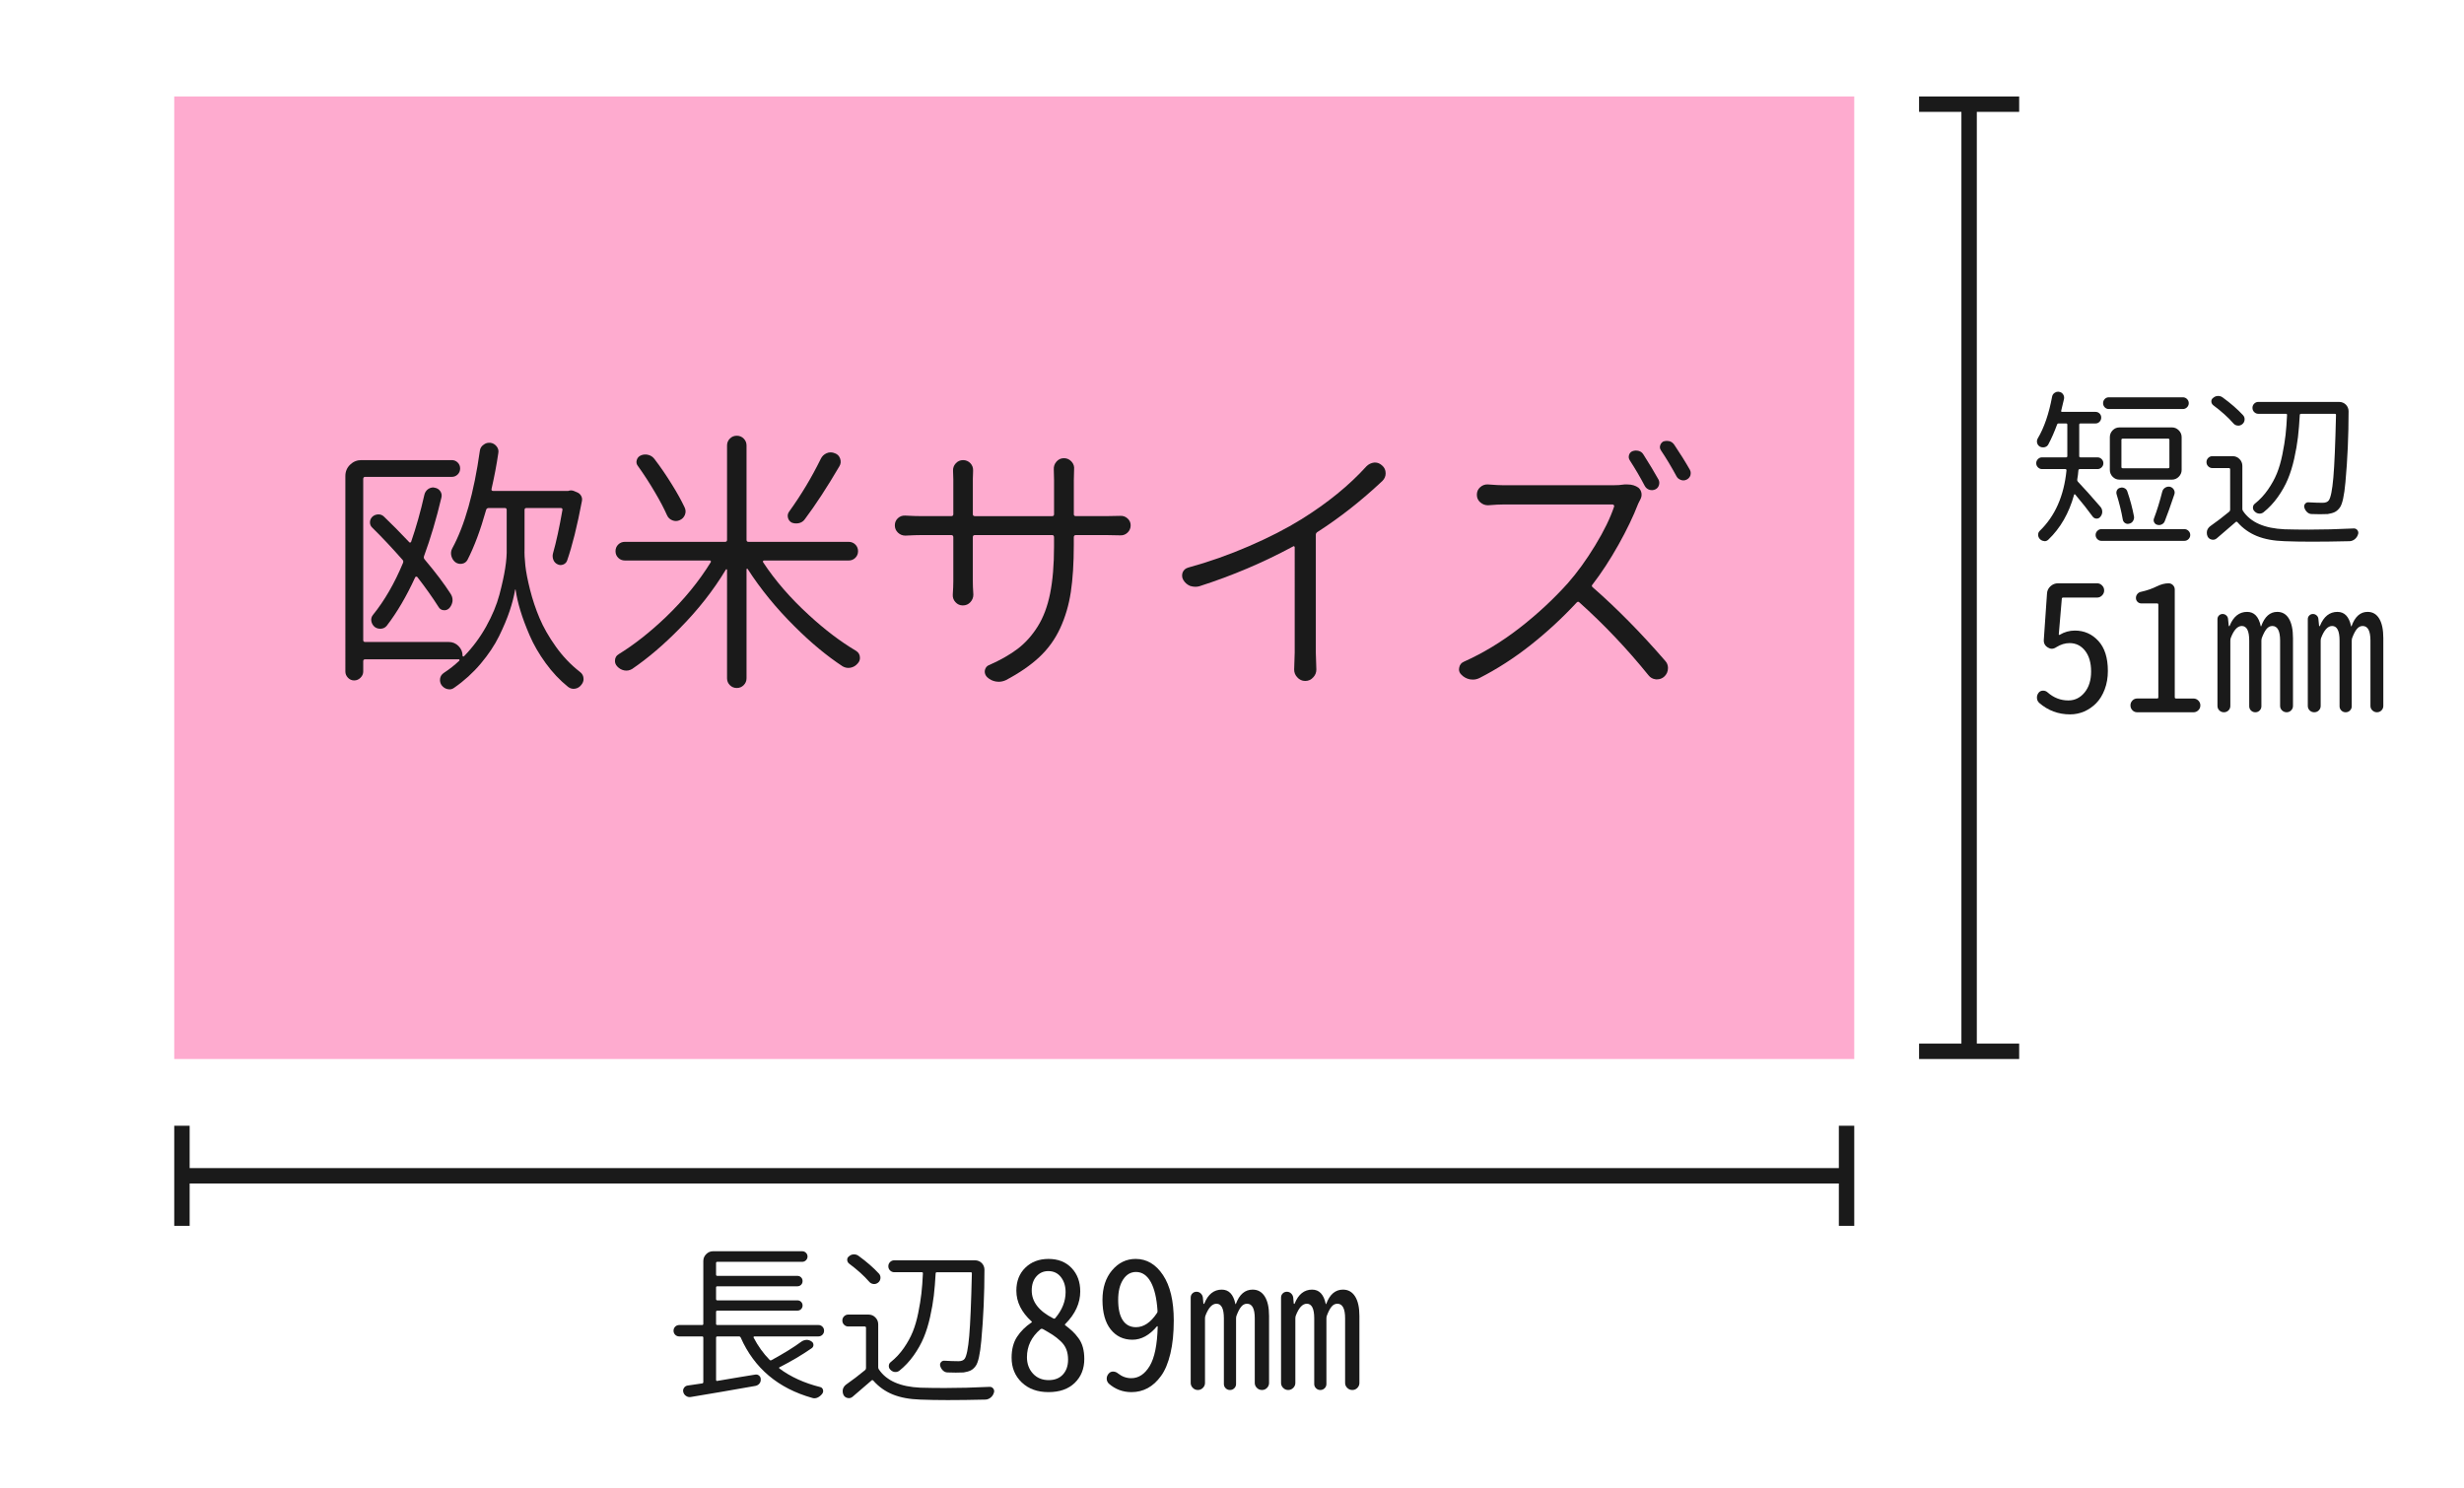 <?xml version="1.0" encoding="utf-8"?>
<!-- Generator: Adobe Illustrator 24.1.2, SVG Export Plug-In . SVG Version: 6.00 Build 0)  -->
<svg version="1.1" id="レイヤー_1" xmlns="http://www.w3.org/2000/svg" xmlns:xlink="http://www.w3.org/1999/xlink" x="0px"
	 y="0px" width="240px" height="145px" viewBox="0 0 240 145" style="enable-background:new 0 0 240 145;" xml:space="preserve">
<style type="text/css">
	.st0{fill:none;stroke:#FFFFFF;stroke-width:1.853;stroke-miterlimit:10;}
	.st1{fill:#BFBFBF;}
	.st2{fill:#FFFFFF;}
	.st3{fill:#BFBFBF;stroke:#FFFFFF;stroke-width:4;stroke-linejoin:round;stroke-miterlimit:10;}
	.st4{fill:#1A1A1A;}
	.st5{fill:none;stroke:#1A1A1A;stroke-width:1.5;stroke-miterlimit:10;}
	.st6{opacity:0.5;fill:#FE58A0;}
	.st7{fill:#FE58A0;}
	.st8{fill:#2C51BD;}
	.st9{fill:#3ACC96;}
</style>
<rect x="16.972" y="9.398" class="st6" width="163.637" height="93.77"/>
<g>
	<path class="st4" d="M204.571,49.354c0.129,0.141,0.193,0.307,0.193,0.5c0,0.183-0.06,0.344-0.178,0.483
		c-0.097,0.129-0.223,0.19-0.379,0.186c-0.155-0.006-0.281-0.073-0.379-0.202c-0.44-0.611-1.01-1.331-1.707-2.158
		c-0.012-0.011-0.03-0.014-0.057-0.009c-0.027,0.006-0.041,0.02-0.041,0.04c-0.494,1.795-1.332,3.256-2.514,4.383
		c-0.107,0.098-0.225,0.146-0.354,0.146c-0.022,0-0.044-0.006-0.064-0.017c-0.151-0.011-0.285-0.075-0.403-0.193
		c-0.107-0.118-0.164-0.252-0.169-0.402c-0.006-0.15,0.045-0.279,0.152-0.387c1.493-1.439,2.363-3.405,2.611-5.897
		c0-0.086-0.038-0.129-0.113-0.129h-2.271c-0.151,0-0.282-0.057-0.396-0.169c-0.112-0.113-0.169-0.247-0.169-0.403
		c0-0.155,0.057-0.29,0.169-0.402c0.113-0.113,0.244-0.169,0.396-0.169h2.336c0.086,0,0.129-0.038,0.129-0.113v-0.451v-2.627
		c0-0.074-0.043-0.112-0.129-0.112h-0.709c-0.086,0-0.14,0.038-0.161,0.112c-0.269,0.731-0.554,1.376-0.854,1.934
		c-0.075,0.141-0.193,0.229-0.354,0.267c-0.162,0.037-0.317,0.019-0.468-0.057c-0.14-0.086-0.229-0.204-0.266-0.354
		c-0.038-0.15-0.02-0.295,0.056-0.436c0.623-1.041,1.091-2.4,1.402-4.076c0.032-0.161,0.113-0.284,0.242-0.371
		c0.106-0.074,0.22-0.112,0.338-0.112c0.032,0,0.069,0.006,0.113,0.017c0.16,0.021,0.287,0.102,0.378,0.241
		c0.092,0.14,0.121,0.29,0.089,0.451c-0.086,0.376-0.178,0.757-0.273,1.144c-0.012,0.033-0.009,0.06,0.008,0.081
		c0.016,0.021,0.04,0.032,0.072,0.032h3.271c0.149,0,0.278,0.054,0.387,0.161c0.106,0.107,0.16,0.239,0.16,0.395
		c0,0.156-0.054,0.29-0.16,0.403c-0.108,0.112-0.237,0.169-0.387,0.169h-1.467c-0.086,0-0.129,0.038-0.129,0.112v2.627v0.451
		c0,0.075,0.043,0.113,0.129,0.113h1.644c0.161,0,0.298,0.056,0.411,0.169c0.112,0.112,0.169,0.247,0.169,0.402
		c0,0.156-0.057,0.29-0.169,0.403c-0.113,0.112-0.25,0.169-0.411,0.169h-1.708c-0.086,0-0.135,0.043-0.145,0.129
		c-0.022,0.301-0.06,0.597-0.113,0.886c-0.011,0.087,0.011,0.156,0.064,0.21C202.964,47.523,203.689,48.335,204.571,49.354z
		 M204.288,52.521c-0.113-0.113-0.169-0.247-0.169-0.403c0-0.155,0.056-0.29,0.169-0.402c0.112-0.113,0.244-0.17,0.395-0.17h8.073
		c0.16,0,0.298,0.057,0.41,0.17c0.113,0.112,0.17,0.247,0.17,0.402c0,0.156-0.057,0.29-0.17,0.403
		c-0.112,0.112-0.25,0.169-0.41,0.169h-8.073C204.533,52.69,204.401,52.634,204.288,52.521z M212.611,38.704
		c0.161,0,0.298,0.057,0.411,0.169c0.112,0.113,0.169,0.247,0.169,0.403c0,0.155-0.057,0.29-0.169,0.402
		c-0.113,0.113-0.25,0.17-0.411,0.17h-7.202c-0.162,0-0.296-0.057-0.403-0.17c-0.107-0.112-0.161-0.247-0.161-0.402
		c0-0.156,0.054-0.29,0.161-0.403c0.107-0.112,0.241-0.169,0.403-0.169H212.611z M211.547,41.637c0.258,0,0.48,0.094,0.669,0.282
		c0.188,0.188,0.282,0.41,0.282,0.668v3.191c0,0.258-0.095,0.48-0.282,0.668c-0.188,0.188-0.411,0.282-0.669,0.282h-5.092
		c-0.269,0-0.494-0.094-0.677-0.282c-0.183-0.188-0.274-0.41-0.274-0.668v-3.191c0-0.258,0.092-0.48,0.274-0.668
		c0.183-0.188,0.408-0.282,0.677-0.282H211.547z M207.858,50.321c0.021,0.151-0.012,0.296-0.098,0.436s-0.209,0.226-0.37,0.258
		c-0.15,0.043-0.287,0.021-0.411-0.064c-0.123-0.086-0.196-0.204-0.217-0.354c-0.129-0.752-0.328-1.563-0.597-2.433
		c-0.043-0.14-0.032-0.274,0.032-0.403s0.172-0.21,0.322-0.241c0.14-0.043,0.279-0.03,0.419,0.04c0.14,0.069,0.23,0.18,0.274,0.33
		C207.492,48.705,207.706,49.517,207.858,50.321z M211.176,45.616c0.086,0,0.129-0.037,0.129-0.112v-2.659
		c0-0.074-0.043-0.112-0.129-0.112h-4.414c-0.087,0-0.129,0.038-0.129,0.112v2.659c0,0.075,0.042,0.112,0.129,0.112H211.176z
		 M210.854,50.772c-0.054,0.141-0.15,0.245-0.289,0.314c-0.141,0.07-0.285,0.084-0.436,0.041c-0.14-0.033-0.242-0.113-0.307-0.242
		s-0.069-0.258-0.016-0.387c0.29-0.763,0.559-1.633,0.806-2.61c0.043-0.161,0.137-0.287,0.282-0.379
		c0.145-0.091,0.303-0.12,0.475-0.089c0.162,0.044,0.285,0.138,0.371,0.282c0.086,0.146,0.102,0.298,0.049,0.46
		C211.403,49.313,211.09,50.183,210.854,50.772z"/>
	<path class="st4" d="M217.461,44.44c0.268,0,0.493,0.094,0.676,0.282c0.183,0.188,0.274,0.411,0.274,0.669v4.189
		c0,0.086,0.026,0.16,0.081,0.225c0.74,1.086,2.083,1.671,4.027,1.757c0.752,0.021,1.536,0.032,2.354,0.032
		c1.374,0,2.836-0.037,4.383-0.113c0.149-0.01,0.273,0.049,0.37,0.178c0.054,0.075,0.081,0.155,0.081,0.242
		c0,0.053-0.012,0.106-0.033,0.16c-0.054,0.183-0.155,0.336-0.306,0.46c-0.15,0.123-0.317,0.19-0.499,0.201
		c-1.354,0.032-2.584,0.048-3.69,0.048c-0.978,0-1.864-0.016-2.659-0.048c-1.053-0.032-1.949-0.199-2.69-0.499
		c-0.741-0.302-1.375-0.752-1.901-1.354c-0.054-0.054-0.107-0.06-0.161-0.017c-0.698,0.612-1.316,1.144-1.853,1.595
		c-0.141,0.118-0.302,0.159-0.484,0.121c-0.183-0.037-0.316-0.137-0.402-0.298c-0.054-0.118-0.08-0.236-0.08-0.354
		c0-0.064,0.005-0.129,0.016-0.193c0.054-0.193,0.161-0.349,0.322-0.467c0.612-0.43,1.225-0.897,1.837-1.402
		c0.064-0.054,0.097-0.118,0.097-0.193v-3.932c0-0.086-0.043-0.129-0.129-0.129h-1.596c-0.16,0-0.298-0.057-0.41-0.169
		c-0.113-0.113-0.17-0.25-0.17-0.411s0.057-0.298,0.17-0.411c0.112-0.112,0.25-0.169,0.41-0.169H217.461z M218.476,40.444
		c0.118,0.129,0.169,0.282,0.153,0.459c-0.017,0.178-0.095,0.32-0.234,0.428s-0.292,0.15-0.459,0.129
		c-0.166-0.021-0.304-0.098-0.41-0.227c-0.506-0.58-1.155-1.165-1.95-1.756c-0.118-0.097-0.18-0.218-0.186-0.362
		c-0.005-0.146,0.051-0.261,0.169-0.347c0.129-0.118,0.279-0.183,0.451-0.193c0.021,0,0.038,0,0.049,0
		c0.161,0,0.307,0.049,0.436,0.145C217.278,39.29,217.939,39.864,218.476,40.444z M227.532,40.444
		c0.011-0.086-0.027-0.129-0.113-0.129h-3.287c-0.086,0-0.129,0.043-0.129,0.129c-0.043,0.795-0.102,1.512-0.177,2.151
		c-0.075,0.639-0.196,1.332-0.362,2.078c-0.167,0.747-0.374,1.416-0.621,2.007s-0.574,1.173-0.982,1.748
		c-0.408,0.574-0.876,1.071-1.402,1.49c-0.14,0.097-0.289,0.135-0.451,0.113c-0.16-0.021-0.301-0.098-0.418-0.227
		c-0.108-0.106-0.156-0.235-0.146-0.387c0.011-0.149,0.075-0.268,0.193-0.354c0.483-0.387,0.907-0.844,1.272-1.37
		s0.655-1.056,0.871-1.587c0.214-0.532,0.392-1.145,0.531-1.837c0.14-0.693,0.242-1.321,0.307-1.886
		c0.064-0.563,0.112-1.211,0.145-1.941c0.011-0.086-0.027-0.129-0.113-0.129h-2.674c-0.162,0-0.299-0.057-0.411-0.169
		c-0.113-0.113-0.169-0.25-0.169-0.411s0.056-0.298,0.169-0.411c0.112-0.112,0.249-0.169,0.411-0.169h7.847
		c0.269,0,0.494,0.092,0.677,0.273c0.172,0.184,0.258,0.398,0.258,0.645c0,2.375-0.103,4.679-0.307,6.913
		c-0.118,1.311-0.301,2.133-0.547,2.466c-0.151,0.204-0.314,0.349-0.492,0.435c-0.177,0.086-0.405,0.15-0.685,0.193
		c-0.193,0.011-0.446,0.017-0.757,0.017c-0.237,0-0.5-0.006-0.79-0.017c-0.172,0-0.322-0.059-0.451-0.177s-0.221-0.264-0.274-0.436
		c-0.043-0.14-0.023-0.263,0.057-0.371c0.081-0.106,0.186-0.16,0.314-0.16c0.537,0.031,1.004,0.048,1.402,0.048
		c0.278,0,0.478-0.075,0.596-0.226c0.193-0.258,0.344-1.002,0.451-2.231C227.381,45.297,227.467,43.27,227.532,40.444z"/>
	<path class="st4" d="M201.634,69.594c-1.146,0-2.148-0.372-3.008-1.117c-0.148-0.138-0.224-0.31-0.224-0.516
		c0-0.172,0.052-0.326,0.155-0.464c0.103-0.138,0.243-0.209,0.421-0.215s0.329,0.049,0.455,0.163
		c0.596,0.527,1.272,0.791,2.028,0.791c0.63,0,1.157-0.258,1.581-0.773s0.637-1.197,0.637-2.046c0-0.848-0.195-1.521-0.585-2.02
		c-0.39-0.498-0.894-0.747-1.513-0.747c-0.436,0-0.865,0.132-1.289,0.396c-0.148,0.103-0.298,0.154-0.446,0.154
		c-0.126,0-0.252-0.04-0.378-0.12c-0.287-0.172-0.419-0.424-0.396-0.757l0.31-4.485c0.011-0.286,0.123-0.527,0.335-0.722
		c0.212-0.195,0.461-0.293,0.747-0.293h3.799c0.184,0,0.344,0.069,0.481,0.207c0.138,0.137,0.206,0.301,0.206,0.489
		c0,0.189-0.068,0.353-0.206,0.49s-0.298,0.206-0.481,0.206h-3.3c-0.092,0-0.138,0.04-0.138,0.12l-0.292,3.438
		c-0.012,0.034-0.006,0.058,0.017,0.069c0.023,0.011,0.046,0.011,0.069,0c0.458-0.275,0.951-0.413,1.478-0.413
		c0.905,0,1.668,0.335,2.286,1.006c0.619,0.67,0.929,1.647,0.929,2.931c0,0.652-0.104,1.252-0.31,1.796s-0.481,0.991-0.825,1.341
		s-0.733,0.618-1.169,0.808C202.574,69.499,202.116,69.594,201.634,69.594z"/>
	<path class="st4" d="M208.165,69.388c-0.184,0-0.338-0.065-0.464-0.197s-0.189-0.29-0.189-0.473c0-0.184,0.063-0.341,0.189-0.473
		s0.28-0.198,0.464-0.198h1.942c0.08,0,0.12-0.04,0.12-0.12v-9.023c0-0.08-0.04-0.12-0.12-0.12h-1.53
		c-0.148,0-0.274-0.052-0.378-0.155c-0.103-0.103-0.154-0.229-0.154-0.378c0-0.148,0.049-0.28,0.146-0.396
		c0.098-0.114,0.221-0.183,0.37-0.206c0.562-0.126,1.071-0.304,1.529-0.532c0.401-0.195,0.779-0.293,1.135-0.293
		c0.172,0,0.314,0.061,0.43,0.181c0.114,0.12,0.172,0.261,0.172,0.421v10.502c0,0.08,0.046,0.12,0.138,0.12h1.684
		c0.184,0,0.341,0.066,0.473,0.198s0.198,0.289,0.198,0.473c0,0.183-0.066,0.341-0.198,0.473s-0.289,0.197-0.473,0.197H208.165z"/>
	<path class="st4" d="M217.06,69.207c-0.12,0.12-0.27,0.181-0.447,0.181s-0.326-0.061-0.446-0.181
		c-0.121-0.12-0.181-0.267-0.181-0.438v-8.456c0-0.138,0.049-0.255,0.146-0.353c0.098-0.097,0.215-0.146,0.353-0.146
		s0.258,0.046,0.361,0.138c0.103,0.092,0.16,0.206,0.172,0.344l0.068,0.67c0.012,0.023,0.028,0.034,0.052,0.034
		c0.022,0,0.034-0.011,0.034-0.034c0.367-0.905,0.934-1.357,1.702-1.357c0.688,0,1.128,0.458,1.323,1.375
		c0,0.022,0.009,0.034,0.025,0.034c0.018,0,0.026-0.006,0.026-0.018c0.332-0.928,0.854-1.392,1.563-1.392
		c0.493,0,0.871,0.221,1.135,0.661c0.264,0.441,0.396,1.074,0.396,1.899v6.6c0,0.172-0.061,0.318-0.181,0.438
		s-0.267,0.181-0.438,0.181s-0.321-0.061-0.447-0.181s-0.188-0.267-0.188-0.438v-6.359c0-0.95-0.252-1.426-0.757-1.426
		c-0.218,0-0.406,0.097-0.566,0.292c-0.161,0.194-0.315,0.492-0.465,0.894c-0.022,0.08-0.034,0.166-0.034,0.258v6.377
		c0,0.16-0.058,0.298-0.172,0.412s-0.255,0.172-0.421,0.172s-0.307-0.058-0.421-0.172c-0.115-0.114-0.172-0.252-0.172-0.412v-6.395
		c0-0.95-0.241-1.426-0.722-1.426c-0.425,0-0.785,0.395-1.083,1.186c-0.023,0.08-0.034,0.166-0.034,0.258v6.342
		C217.241,68.94,217.18,69.087,217.06,69.207z M225.86,69.207c-0.12,0.12-0.27,0.181-0.447,0.181s-0.326-0.061-0.446-0.181
		s-0.181-0.267-0.181-0.438v-8.456c0-0.138,0.049-0.255,0.146-0.353c0.097-0.097,0.215-0.146,0.352-0.146
		c0.138,0,0.258,0.046,0.361,0.138s0.16,0.206,0.172,0.344l0.068,0.67c0.012,0.023,0.029,0.034,0.052,0.034
		c0.023,0,0.034-0.011,0.034-0.034c0.367-0.905,0.935-1.357,1.702-1.357c0.688,0,1.128,0.458,1.323,1.375
		c0,0.022,0.009,0.034,0.025,0.034c0.018,0,0.026-0.006,0.026-0.018c0.332-0.928,0.854-1.392,1.563-1.392
		c0.493,0,0.871,0.221,1.135,0.661c0.264,0.441,0.396,1.074,0.396,1.899v6.6c0,0.172-0.061,0.318-0.181,0.438
		s-0.267,0.181-0.438,0.181s-0.32-0.061-0.446-0.181c-0.127-0.12-0.189-0.267-0.189-0.438v-6.359c0-0.95-0.252-1.426-0.756-1.426
		c-0.218,0-0.407,0.097-0.567,0.292c-0.161,0.194-0.315,0.492-0.464,0.894c-0.023,0.08-0.035,0.166-0.035,0.258v6.377
		c0,0.16-0.057,0.298-0.172,0.412c-0.114,0.114-0.255,0.172-0.421,0.172s-0.307-0.058-0.421-0.172s-0.172-0.252-0.172-0.412v-6.395
		c0-0.95-0.24-1.426-0.722-1.426c-0.424,0-0.785,0.395-1.083,1.186c-0.023,0.08-0.034,0.166-0.034,0.258v6.342
		C226.04,68.94,225.98,69.087,225.86,69.207z"/>
</g>
<g>
	<g>
		<line class="st5" x1="191.797" y1="10.148" x2="191.797" y2="102.418"/>
		<g>
			<rect x="186.922" y="9.398" class="st4" width="9.75" height="1.5"/>
		</g>
		<g>
			<rect x="186.922" y="101.668" class="st4" width="9.75" height="1.5"/>
		</g>
	</g>
</g>
<g>
	<path class="st4" d="M78.048,130.708c0.15-0.107,0.317-0.166,0.5-0.178c0.011,0,0.021,0,0.032,0c0.161,0,0.312,0.049,0.451,0.146
		c0.129,0.075,0.195,0.186,0.201,0.33c0.005,0.146-0.057,0.261-0.186,0.347c-0.945,0.655-1.981,1.268-3.109,1.837
		c-0.032,0.011-0.049,0.029-0.049,0.057c0,0.026,0.011,0.051,0.032,0.072c1.096,0.816,2.417,1.418,3.964,1.805
		c0.14,0.032,0.231,0.118,0.274,0.258s0.021,0.269-0.064,0.387c-0.118,0.161-0.264,0.284-0.436,0.37
		c-0.107,0.054-0.215,0.081-0.322,0.081c-0.075,0-0.145-0.011-0.209-0.032c-3.33-0.935-5.656-2.895-6.978-5.881
		c-0.032-0.075-0.091-0.113-0.177-0.113h-2.095c-0.086,0-0.129,0.043-0.129,0.129v4.093c0,0.086,0.037,0.124,0.112,0.112
		c0.516-0.085,1.246-0.209,2.191-0.37c0.623-0.107,1.117-0.188,1.482-0.241c0.15-0.033,0.282-0.003,0.396,0.088
		c0.112,0.092,0.169,0.213,0.169,0.363c0.011,0.16-0.032,0.301-0.129,0.418c-0.097,0.119-0.226,0.193-0.387,0.227
		c-2.299,0.407-4.394,0.768-6.284,1.079c-0.161,0.032-0.314,0.003-0.459-0.089c-0.146-0.091-0.239-0.217-0.282-0.379
		c-0.043-0.15-0.021-0.289,0.064-0.418s0.204-0.204,0.354-0.227c0.322-0.042,0.795-0.112,1.418-0.209
		c0.075-0.011,0.112-0.054,0.112-0.129v-4.318c0-0.086-0.037-0.129-0.112-0.129h-2.224c-0.161,0-0.296-0.054-0.403-0.161
		s-0.161-0.239-0.161-0.395c0-0.156,0.054-0.287,0.161-0.396c0.107-0.106,0.242-0.16,0.403-0.16h2.224
		c0.075,0,0.112-0.038,0.112-0.113v-6.123c0-0.258,0.094-0.48,0.282-0.669c0.188-0.188,0.411-0.282,0.669-0.282h8.685
		c0.14,0,0.261,0.052,0.363,0.153c0.102,0.103,0.152,0.224,0.152,0.362c0,0.141-0.051,0.261-0.152,0.363
		c-0.103,0.102-0.224,0.152-0.363,0.152h-8.266c-0.086,0-0.129,0.038-0.129,0.113v1.128c0,0.086,0.043,0.129,0.129,0.129h7.799
		c0.14,0,0.258,0.048,0.354,0.146c0.097,0.096,0.145,0.217,0.145,0.362c0,0.145-0.048,0.266-0.145,0.362s-0.215,0.145-0.354,0.145
		h-7.799c-0.086,0-0.129,0.038-0.129,0.113v1.128c0,0.086,0.043,0.129,0.129,0.129h7.799c0.14,0,0.258,0.048,0.354,0.146
		c0.097,0.096,0.145,0.215,0.145,0.354c0,0.141-0.048,0.258-0.145,0.355c-0.097,0.096-0.215,0.145-0.354,0.145h-7.799
		c-0.086,0-0.129,0.043-0.129,0.129v1.16c0,0.075,0.043,0.113,0.129,0.113h9.829c0.161,0,0.295,0.054,0.402,0.16
		c0.107,0.108,0.161,0.239,0.161,0.396c0,0.155-0.054,0.287-0.161,0.395s-0.241,0.161-0.402,0.161h-6.22
		c-0.032,0-0.057,0.011-0.072,0.032c-0.017,0.021-0.02,0.048-0.009,0.081c0.43,0.827,0.951,1.552,1.563,2.175
		c0.054,0.054,0.118,0.06,0.193,0.017C76.378,131.831,77.339,131.234,78.048,130.708z"/>
	<path class="st4" d="M84.59,128.065c0.269,0,0.494,0.094,0.677,0.282c0.183,0.188,0.274,0.411,0.274,0.669v4.189
		c0,0.086,0.026,0.16,0.08,0.225c0.741,1.086,2.084,1.671,4.028,1.757c0.752,0.021,1.536,0.032,2.353,0.032
		c1.375,0,2.836-0.037,4.383-0.113c0.15-0.01,0.274,0.049,0.371,0.178c0.054,0.075,0.08,0.155,0.08,0.242
		c0,0.053-0.011,0.106-0.032,0.16c-0.054,0.183-0.155,0.336-0.306,0.46c-0.15,0.123-0.317,0.19-0.5,0.201
		c-1.354,0.032-2.583,0.048-3.689,0.048c-0.978,0-1.864-0.016-2.659-0.048c-1.053-0.032-1.949-0.199-2.69-0.499
		c-0.741-0.302-1.375-0.752-1.901-1.354c-0.054-0.054-0.107-0.06-0.161-0.017c-0.698,0.612-1.316,1.144-1.854,1.595
		c-0.14,0.118-0.301,0.159-0.483,0.121c-0.183-0.037-0.316-0.137-0.402-0.298c-0.054-0.118-0.081-0.236-0.081-0.354
		c0-0.064,0.006-0.129,0.017-0.193c0.054-0.193,0.161-0.349,0.322-0.467c0.612-0.43,1.225-0.897,1.837-1.402
		c0.064-0.054,0.097-0.118,0.097-0.193v-3.932c0-0.086-0.043-0.129-0.129-0.129h-1.596c-0.161,0-0.298-0.057-0.41-0.169
		c-0.113-0.113-0.17-0.25-0.17-0.411s0.057-0.298,0.17-0.411c0.112-0.112,0.249-0.169,0.41-0.169H84.59z M85.606,124.069
		c0.118,0.129,0.169,0.282,0.153,0.459c-0.017,0.178-0.095,0.32-0.234,0.428s-0.293,0.15-0.459,0.129
		c-0.167-0.021-0.304-0.098-0.411-0.227c-0.505-0.58-1.154-1.165-1.949-1.756c-0.118-0.097-0.181-0.218-0.186-0.362
		c-0.006-0.146,0.051-0.261,0.169-0.347c0.129-0.118,0.279-0.183,0.451-0.193c0.021,0,0.038,0,0.049,0
		c0.161,0,0.306,0.049,0.435,0.145C84.408,122.915,85.069,123.489,85.606,124.069z M94.662,124.069
		c0.011-0.086-0.027-0.129-0.113-0.129h-3.287c-0.086,0-0.129,0.043-0.129,0.129c-0.043,0.795-0.102,1.512-0.177,2.151
		c-0.075,0.639-0.196,1.332-0.362,2.078c-0.167,0.747-0.374,1.416-0.621,2.007s-0.574,1.173-0.982,1.748
		c-0.408,0.574-0.876,1.071-1.402,1.49c-0.14,0.097-0.29,0.135-0.451,0.113s-0.301-0.098-0.419-0.227
		c-0.107-0.106-0.155-0.235-0.145-0.387c0.011-0.149,0.075-0.268,0.193-0.354c0.483-0.387,0.907-0.844,1.272-1.37
		s0.655-1.056,0.87-1.587c0.215-0.532,0.393-1.145,0.532-1.837c0.14-0.693,0.241-1.321,0.306-1.886
		c0.064-0.563,0.113-1.211,0.146-1.941c0.011-0.086-0.027-0.129-0.113-0.129h-2.675c-0.161,0-0.298-0.057-0.41-0.169
		c-0.113-0.113-0.17-0.25-0.17-0.411s0.057-0.298,0.17-0.411c0.112-0.112,0.249-0.169,0.41-0.169h7.848
		c0.269,0,0.494,0.092,0.677,0.273c0.172,0.184,0.258,0.398,0.258,0.645c0,2.375-0.103,4.679-0.307,6.913
		c-0.118,1.311-0.301,2.133-0.548,2.466c-0.15,0.204-0.313,0.349-0.491,0.435c-0.177,0.086-0.405,0.15-0.685,0.193
		c-0.193,0.011-0.446,0.017-0.758,0.017c-0.236,0-0.499-0.006-0.789-0.017c-0.172,0-0.322-0.059-0.451-0.177
		s-0.221-0.264-0.274-0.436c-0.043-0.14-0.023-0.263,0.057-0.371c0.081-0.106,0.186-0.16,0.314-0.16
		c0.537,0.031,1.004,0.048,1.401,0.048c0.279,0,0.479-0.075,0.597-0.226c0.193-0.258,0.344-1.002,0.451-2.231
		C94.511,128.922,94.597,126.895,94.662,124.069z"/>
	<path class="st4" d="M102.125,135.619c-1.077,0-1.945-0.314-2.604-0.945c-0.659-0.63-0.988-1.432-0.988-2.406
		c0-0.813,0.175-1.489,0.524-2.028c0.35-0.538,0.822-1.008,1.418-1.409c0.022-0.011,0.034-0.028,0.034-0.052
		c0-0.022-0.012-0.04-0.034-0.051c-0.985-0.895-1.479-1.891-1.479-2.991c0-0.928,0.293-1.676,0.877-2.243
		c0.584-0.566,1.335-0.851,2.252-0.851c0.939,0,1.689,0.295,2.251,0.886c0.562,0.59,0.843,1.349,0.843,2.277
		c0,1.146-0.487,2.205-1.461,3.18c-0.023,0.011-0.035,0.028-0.035,0.051c0,0.023,0.012,0.046,0.035,0.069
		c0.286,0.218,0.523,0.415,0.713,0.593s0.381,0.398,0.576,0.662c0.194,0.264,0.338,0.564,0.43,0.902
		c0.091,0.338,0.137,0.713,0.137,1.125c0,0.951-0.309,1.728-0.928,2.329S103.213,135.619,102.125,135.619z M102.142,134.45
		c0.596,0,1.06-0.183,1.393-0.55c0.332-0.366,0.498-0.848,0.498-1.443c0-0.378-0.058-0.714-0.172-1.006s-0.301-0.559-0.559-0.799
		c-0.258-0.241-0.51-0.441-0.756-0.602c-0.247-0.16-0.576-0.355-0.988-0.585c-0.034-0.011-0.069-0.017-0.104-0.017
		s-0.074,0.017-0.12,0.052c-0.871,0.744-1.307,1.649-1.307,2.715c0,0.643,0.195,1.175,0.585,1.599S101.512,134.45,102.142,134.45z
		 M102.589,128.435c0.08,0.046,0.148,0.035,0.206-0.034c0.664-0.79,0.997-1.633,0.997-2.526c0-0.584-0.152-1.071-0.456-1.461
		s-0.713-0.584-1.229-0.584c-0.47,0-0.856,0.172-1.16,0.516s-0.455,0.802-0.455,1.375
		C100.493,126.819,101.191,127.725,102.589,128.435z"/>
	<path class="st4" d="M108.003,134.794c-0.138-0.137-0.207-0.301-0.207-0.489c0-0.189,0.069-0.358,0.207-0.507
		c0.114-0.126,0.258-0.187,0.43-0.181s0.326,0.065,0.464,0.181c0.39,0.309,0.819,0.464,1.289,0.464c0.722,0,1.32-0.396,1.796-1.187
		c0.476-0.79,0.736-2.067,0.782-3.832c0-0.023-0.009-0.037-0.026-0.043c-0.017-0.006-0.031-0.003-0.043,0.008
		c-0.733,0.871-1.529,1.307-2.389,1.307c-0.883,0-1.59-0.335-2.123-1.006c-0.532-0.67-0.799-1.63-0.799-2.879
		c0-1.18,0.313-2.14,0.937-2.879c0.625-0.738,1.39-1.108,2.295-1.108c1.077,0,1.965,0.524,2.664,1.573
		c0.698,1.048,1.048,2.523,1.048,4.426c0,1.226-0.108,2.297-0.326,3.214s-0.521,1.645-0.911,2.183
		c-0.39,0.539-0.825,0.937-1.306,1.194c-0.481,0.258-1.009,0.387-1.582,0.387C109.367,135.619,108.633,135.345,108.003,134.794z
		 M110.65,129.294c0.745,0,1.421-0.452,2.028-1.357c0.057-0.068,0.08-0.148,0.068-0.24c-0.08-1.227-0.301-2.163-0.661-2.811
		c-0.361-0.647-0.84-0.971-1.436-0.971c-0.516,0-0.934,0.246-1.255,0.738c-0.32,0.493-0.481,1.152-0.481,1.977
		c0,0.871,0.149,1.533,0.447,1.985C109.659,129.068,110.088,129.294,110.65,129.294z"/>
	<path class="st4" d="M117.164,135.207c-0.138,0.138-0.301,0.206-0.49,0.206s-0.353-0.068-0.49-0.206
		c-0.137-0.138-0.206-0.298-0.206-0.481v-8.318c0-0.161,0.055-0.295,0.163-0.404c0.109-0.108,0.244-0.163,0.404-0.163
		s0.298,0.055,0.412,0.163c0.115,0.109,0.184,0.243,0.207,0.404l0.051,0.584c0.012,0.023,0.029,0.034,0.052,0.034
		c0.023,0,0.034-0.011,0.034-0.034c0.367-0.905,0.935-1.357,1.702-1.357c0.688,0,1.128,0.458,1.323,1.375
		c0,0.022,0.009,0.034,0.025,0.034c0.018,0,0.026-0.006,0.026-0.018c0.344-0.928,0.888-1.392,1.633-1.392
		c0.504,0,0.896,0.221,1.177,0.661c0.281,0.441,0.422,1.074,0.422,1.899v6.531c0,0.184-0.066,0.344-0.198,0.481
		s-0.295,0.206-0.489,0.206c-0.195,0-0.361-0.068-0.499-0.206s-0.206-0.298-0.206-0.481v-6.291c0-0.95-0.252-1.426-0.756-1.426
		c-0.218,0-0.407,0.097-0.567,0.292c-0.161,0.194-0.315,0.492-0.464,0.894c-0.023,0.08-0.035,0.166-0.035,0.258v6.377
		c0,0.16-0.057,0.298-0.172,0.412c-0.114,0.114-0.255,0.172-0.421,0.172s-0.307-0.058-0.421-0.172s-0.172-0.252-0.172-0.412v-6.395
		c0-0.95-0.24-1.426-0.722-1.426c-0.424,0-0.785,0.395-1.083,1.186c-0.023,0.08-0.034,0.166-0.034,0.258v6.273
		C117.37,134.909,117.301,135.069,117.164,135.207z"/>
	<path class="st4" d="M125.964,135.207c-0.138,0.138-0.301,0.206-0.49,0.206s-0.353-0.068-0.49-0.206
		c-0.137-0.138-0.206-0.298-0.206-0.481v-8.318c0-0.161,0.055-0.295,0.163-0.404c0.109-0.108,0.244-0.163,0.404-0.163
		s0.298,0.055,0.412,0.163c0.115,0.109,0.184,0.243,0.207,0.404l0.051,0.584c0.012,0.023,0.029,0.034,0.052,0.034
		c0.023,0,0.034-0.011,0.034-0.034c0.367-0.905,0.935-1.357,1.702-1.357c0.688,0,1.128,0.458,1.323,1.375
		c0,0.022,0.009,0.034,0.025,0.034c0.018,0,0.026-0.006,0.026-0.018c0.344-0.928,0.888-1.392,1.633-1.392
		c0.504,0,0.896,0.221,1.177,0.661c0.281,0.441,0.422,1.074,0.422,1.899v6.531c0,0.184-0.066,0.344-0.198,0.481
		s-0.295,0.206-0.489,0.206c-0.195,0-0.361-0.068-0.499-0.206s-0.206-0.298-0.206-0.481v-6.291c0-0.95-0.252-1.426-0.756-1.426
		c-0.218,0-0.407,0.097-0.567,0.292c-0.161,0.194-0.315,0.492-0.464,0.894c-0.023,0.08-0.035,0.166-0.035,0.258v6.377
		c0,0.16-0.057,0.298-0.172,0.412c-0.114,0.114-0.255,0.172-0.421,0.172s-0.307-0.058-0.421-0.172s-0.172-0.252-0.172-0.412v-6.395
		c0-0.95-0.24-1.426-0.722-1.426c-0.424,0-0.785,0.395-1.083,1.186c-0.023,0.08-0.034,0.166-0.034,0.258v6.273
		C126.17,134.909,126.101,135.069,125.964,135.207z"/>
</g>
<g>
	<g>
		<line class="st5" x1="17.722" y1="114.545" x2="179.859" y2="114.545"/>
		<g>
			<rect x="16.972" y="109.67" class="st4" width="1.5" height="9.75"/>
		</g>
		<g>
			<rect x="179.109" y="109.67" class="st4" width="1.5" height="9.75"/>
		</g>
	</g>
</g>
<g>
	<path class="st4" d="M51.277,49.49c-0.123,0-0.185,0.062-0.185,0.185v3.771c-0.018,0.475,0.009,1.028,0.079,1.661
		c0.069,0.633,0.224,1.42,0.461,2.36c0.237,0.94,0.545,1.859,0.923,2.755s0.905,1.819,1.582,2.769s1.454,1.767,2.334,2.452
		c0.246,0.175,0.369,0.413,0.369,0.712c0,0.193-0.07,0.378-0.211,0.554c-0.158,0.211-0.36,0.338-0.606,0.382
		c-0.247,0.043-0.475-0.013-0.686-0.171c-0.809-0.65-1.539-1.424-2.188-2.32c-0.65-0.896-1.17-1.793-1.556-2.689
		c-0.387-0.896-0.69-1.709-0.91-2.439c-0.22-0.729-0.373-1.401-0.461-2.017c0-0.017-0.01-0.026-0.026-0.026
		c-0.018,0-0.026,0.009-0.026,0.026c-0.105,0.633-0.281,1.318-0.527,2.057c-0.247,0.738-0.59,1.556-1.028,2.452
		c-0.439,0.896-1.038,1.793-1.793,2.689c-0.756,0.896-1.618,1.678-2.584,2.347c-0.142,0.105-0.29,0.158-0.448,0.158
		c-0.07,0-0.142-0.009-0.211-0.026c-0.229-0.053-0.422-0.185-0.58-0.396c-0.123-0.194-0.168-0.405-0.132-0.633
		c0.035-0.229,0.158-0.413,0.369-0.554c0.563-0.369,1.063-0.765,1.503-1.187c0.017-0.017,0.021-0.043,0.013-0.079
		c-0.009-0.035-0.03-0.053-0.065-0.053h-9.123c-0.123,0-0.185,0.062-0.185,0.185v1.002c0,0.228-0.089,0.431-0.264,0.606
		c-0.176,0.175-0.383,0.264-0.62,0.264s-0.439-0.088-0.606-0.264c-0.167-0.176-0.25-0.378-0.25-0.606V46.378
		c0-0.439,0.153-0.808,0.461-1.107c0.308-0.299,0.673-0.448,1.095-0.448h8.807c0.228,0,0.422,0.079,0.58,0.237
		s0.237,0.352,0.237,0.58c0,0.229-0.079,0.422-0.237,0.58s-0.353,0.237-0.58,0.237h-8.438c-0.123,0-0.185,0.07-0.185,0.211v15.688
		c0,0.123,0.062,0.185,0.185,0.185h8.147c0.369,0,0.686,0.132,0.949,0.396s0.396,0.58,0.396,0.949c0,0.036,0.017,0.057,0.053,0.066
		c0.035,0.009,0.062,0.004,0.079-0.013c0.844-0.861,1.564-1.828,2.162-2.9c0.597-1.072,1.028-2.105,1.292-3.098
		c0.264-0.993,0.452-1.854,0.566-2.584c0.114-0.729,0.162-1.367,0.146-1.912v-3.771c0-0.123-0.063-0.185-0.185-0.185h-1.556
		c-0.142,0-0.229,0.062-0.264,0.185c-0.545,1.951-1.151,3.577-1.819,4.878c-0.123,0.211-0.304,0.334-0.541,0.369
		c-0.237,0.036-0.452-0.017-0.646-0.158c-0.194-0.158-0.321-0.365-0.383-0.62c-0.062-0.254-0.03-0.497,0.093-0.725
		c1.213-2.232,2.109-5.405,2.689-9.519c0.035-0.246,0.158-0.439,0.369-0.58c0.158-0.123,0.333-0.185,0.527-0.185
		c0.035,0,0.079,0,0.132,0c0.246,0.036,0.448,0.154,0.606,0.356c0.158,0.202,0.211,0.426,0.158,0.672
		c-0.158,1.09-0.379,2.25-0.659,3.48c-0.018,0.123,0.035,0.185,0.158,0.185h7.225c0.017,0,0.043,0,0.079,0
		c0.193-0.07,0.378-0.07,0.554,0l0.316,0.132c0.175,0.07,0.307,0.185,0.396,0.343c0.088,0.158,0.114,0.326,0.079,0.501
		c-0.458,2.426-0.94,4.368-1.45,5.827c-0.07,0.176-0.198,0.299-0.383,0.369c-0.185,0.07-0.365,0.062-0.54-0.026
		c-0.194-0.088-0.33-0.233-0.409-0.435c-0.079-0.202-0.092-0.409-0.039-0.62c0.316-1.107,0.623-2.522,0.923-4.245
		c0.017-0.123-0.044-0.185-0.185-0.185H51.277z M41.336,48.198c0.053-0.228,0.175-0.413,0.369-0.554
		c0.158-0.105,0.325-0.158,0.501-0.158c0.035,0,0.079,0.009,0.132,0.026c0.228,0.036,0.408,0.145,0.54,0.33s0.172,0.392,0.119,0.62
		c-0.492,2.074-1.055,3.973-1.688,5.695c-0.053,0.123-0.036,0.237,0.053,0.343c1.055,1.249,1.898,2.364,2.531,3.349
		c0.122,0.194,0.185,0.387,0.185,0.58c0,0.053,0,0.097,0,0.132c-0.036,0.264-0.142,0.492-0.316,0.686
		c-0.158,0.158-0.348,0.224-0.567,0.198s-0.382-0.136-0.487-0.33c-0.58-0.914-1.266-1.881-2.057-2.9
		c-0.036-0.035-0.075-0.048-0.119-0.04c-0.044,0.009-0.075,0.031-0.092,0.066c-0.844,1.846-1.767,3.419-2.769,4.72
		c-0.142,0.176-0.334,0.273-0.58,0.29c-0.018,0-0.036,0-0.053,0c-0.211,0-0.396-0.062-0.554-0.185
		c-0.176-0.158-0.281-0.347-0.316-0.567c-0.036-0.22,0.017-0.417,0.158-0.593c1.124-1.388,2.1-3.076,2.927-5.063
		c0.053-0.123,0.035-0.228-0.053-0.316c-1.038-1.177-2.014-2.215-2.927-3.111c-0.158-0.141-0.237-0.316-0.237-0.527
		s0.079-0.396,0.237-0.554c0.158-0.141,0.347-0.215,0.566-0.224c0.22-0.009,0.409,0.066,0.567,0.224
		c0.721,0.686,1.538,1.512,2.452,2.479c0.017,0.036,0.048,0.049,0.092,0.04c0.044-0.009,0.075-0.03,0.093-0.066
		C40.536,51.362,40.967,49.833,41.336,48.198z"/>
	<path class="st4" d="M83.313,53.049c0.175,0.176,0.264,0.392,0.264,0.646c0,0.255-0.089,0.471-0.264,0.646
		c-0.176,0.176-0.396,0.264-0.659,0.264h-8.227c-0.053,0-0.089,0.018-0.105,0.053c-0.018,0.036-0.018,0.07,0,0.105
		c1.177,1.793,2.672,3.516,4.482,5.168c1.546,1.424,3.075,2.584,4.588,3.48c0.246,0.158,0.369,0.387,0.369,0.686
		c0,0.194-0.07,0.369-0.211,0.527c-0.194,0.229-0.427,0.369-0.699,0.422s-0.531,0.009-0.777-0.132
		c-1.547-1.019-3.103-2.311-4.667-3.876c-1.793-1.775-3.322-3.647-4.588-5.616c-0.018-0.017-0.04-0.022-0.066-0.013
		c-0.026,0.009-0.039,0.022-0.039,0.04v10.626c0,0.264-0.093,0.488-0.277,0.672s-0.408,0.277-0.672,0.277s-0.488-0.092-0.673-0.277
		s-0.276-0.409-0.276-0.672V55.501c0-0.017-0.014-0.03-0.04-0.04c-0.026-0.009-0.049-0.004-0.065,0.013
		c-1.213,2.021-2.716,3.938-4.509,5.748c-1.547,1.582-3.095,2.9-4.641,3.955c-0.247,0.141-0.501,0.185-0.765,0.132
		s-0.492-0.185-0.686-0.396c-0.142-0.158-0.211-0.333-0.211-0.527c0-0.299,0.122-0.518,0.369-0.659
		c1.512-0.932,3.041-2.136,4.588-3.612c1.775-1.705,3.233-3.489,4.377-5.353c0.017-0.035,0.017-0.07,0-0.105
		c-0.018-0.035-0.044-0.053-0.079-0.053h-8.279c-0.264,0-0.484-0.088-0.659-0.264c-0.176-0.175-0.264-0.391-0.264-0.646
		c0-0.254,0.088-0.47,0.264-0.646c0.175-0.175,0.396-0.264,0.659-0.264h9.756c0.122,0,0.185-0.062,0.185-0.185v-9.202
		c0-0.264,0.092-0.488,0.276-0.672s0.409-0.277,0.673-0.277s0.487,0.092,0.672,0.277s0.277,0.409,0.277,0.672v9.202
		c0,0.123,0.062,0.185,0.185,0.185h9.756C82.917,52.786,83.137,52.874,83.313,53.049z M66.675,49.411
		c0.122,0.247,0.136,0.492,0.039,0.738c-0.097,0.247-0.268,0.422-0.514,0.527c-0.229,0.105-0.466,0.11-0.712,0.013
		c-0.247-0.096-0.422-0.268-0.527-0.514c-0.281-0.633-0.659-1.354-1.134-2.162c-0.545-0.932-1.107-1.802-1.688-2.61
		c-0.142-0.175-0.181-0.369-0.119-0.58s0.188-0.36,0.383-0.448c0.228-0.105,0.47-0.127,0.725-0.066
		c0.255,0.062,0.462,0.198,0.62,0.409c0.58,0.756,1.15,1.591,1.714,2.505C65.954,48.013,66.359,48.743,66.675,49.411z
		 M79.938,44.717c0.122-0.264,0.316-0.452,0.58-0.567c0.264-0.114,0.536-0.109,0.817,0.013c0.246,0.088,0.412,0.264,0.501,0.527
		c0.088,0.264,0.062,0.51-0.079,0.738c-1.196,2.04-2.32,3.762-3.375,5.168c-0.142,0.194-0.33,0.316-0.567,0.369
		s-0.471,0.036-0.698-0.053c-0.194-0.105-0.316-0.264-0.369-0.475s-0.018-0.404,0.105-0.58C78.03,48.224,79.058,46.51,79.938,44.717
		z"/>
	<path class="st4" d="M104.591,50.096c0,0.123,0.069,0.185,0.211,0.185h2.927c0.475,0,0.932-0.009,1.371-0.026
		c0.28-0.017,0.522,0.066,0.725,0.25s0.304,0.409,0.304,0.672c0,0.281-0.102,0.519-0.304,0.712
		c-0.202,0.194-0.444,0.281-0.725,0.264c-0.458-0.017-0.906-0.026-1.345-0.026h-2.953c-0.142,0-0.211,0.07-0.211,0.211v0.738
		c0,1.793-0.097,3.327-0.29,4.601c-0.194,1.275-0.541,2.452-1.042,3.533s-1.183,2.021-2.043,2.821
		c-0.861,0.8-1.942,1.542-3.243,2.228c-0.229,0.105-0.466,0.158-0.712,0.158c-0.089,0-0.176-0.009-0.264-0.026
		c-0.316-0.053-0.598-0.194-0.844-0.422c-0.123-0.123-0.198-0.264-0.225-0.422s0-0.312,0.079-0.461
		c0.079-0.149,0.198-0.25,0.356-0.303c1.107-0.492,2.03-1.019,2.769-1.582c0.738-0.563,1.384-1.283,1.938-2.162
		c0.554-0.879,0.958-1.951,1.213-3.217s0.383-2.786,0.383-4.562v-0.923c0-0.141-0.063-0.211-0.185-0.211h-7.515
		c-0.142,0-0.211,0.07-0.211,0.211v4.271c0,0.352,0.017,0.791,0.053,1.318c0,0.281-0.097,0.527-0.29,0.738
		c-0.194,0.211-0.439,0.316-0.738,0.316c-0.281,0-0.519-0.105-0.712-0.316c-0.194-0.211-0.281-0.457-0.264-0.738
		c0.035-0.492,0.053-0.932,0.053-1.318v-4.271c0-0.141-0.07-0.211-0.211-0.211h-2.821c-0.458,0-1.002,0.018-1.635,0.053
		c-0.281,0-0.523-0.096-0.726-0.29c-0.202-0.193-0.303-0.431-0.303-0.712c0-0.281,0.101-0.514,0.303-0.699s0.444-0.268,0.726-0.25
		c0.633,0.036,1.177,0.053,1.635,0.053h2.821c0.141,0,0.211-0.062,0.211-0.185v-3.401c0-0.264-0.01-0.536-0.026-0.817
		c-0.018-0.281,0.069-0.527,0.264-0.738c0.193-0.211,0.431-0.316,0.712-0.316c0.28,0,0.518,0.102,0.712,0.303
		c0.193,0.202,0.28,0.453,0.264,0.751c-0.018,0.264-0.026,0.527-0.026,0.791v3.428c0,0.123,0.069,0.185,0.211,0.185h7.515
		c0.122,0,0.185-0.062,0.185-0.185V46.8c0-0.333-0.01-0.686-0.026-1.055c-0.018-0.299,0.069-0.558,0.264-0.778
		c0.193-0.22,0.435-0.33,0.725-0.33s0.536,0.11,0.738,0.33c0.202,0.22,0.286,0.479,0.251,0.778
		c-0.018,0.369-0.026,0.721-0.026,1.055V50.096z"/>
	<path class="st4" d="M133.094,45.429c0.211-0.211,0.465-0.333,0.764-0.369c0.018,0,0.045,0,0.08,0c0.246,0,0.475,0.097,0.686,0.29
		c0.229,0.194,0.342,0.448,0.342,0.765c0,0.281-0.105,0.527-0.316,0.738c-2.039,1.916-4.139,3.569-6.301,4.957
		c-0.123,0.07-0.185,0.167-0.185,0.29v11.47l0.053,1.661c0,0.281-0.097,0.527-0.29,0.738c-0.211,0.246-0.475,0.369-0.791,0.369
		s-0.58-0.123-0.791-0.369c-0.194-0.211-0.29-0.457-0.29-0.738l0.053-1.661V53.313c0-0.035-0.018-0.066-0.053-0.092
		c-0.036-0.026-0.07-0.022-0.105,0.013c-2.9,1.565-5.942,2.857-9.123,3.876c-0.123,0.036-0.255,0.053-0.396,0.053
		c-0.158,0-0.326-0.026-0.501-0.079c-0.3-0.123-0.527-0.325-0.686-0.606c-0.07-0.123-0.105-0.254-0.105-0.396
		c0-0.105,0.017-0.211,0.053-0.316c0.105-0.246,0.29-0.404,0.554-0.475c1.986-0.544,3.955-1.239,5.906-2.083s3.647-1.714,5.089-2.61
		C129.287,49.015,131.407,47.292,133.094,45.429z"/>
	<path class="st4" d="M158.221,47.196c0.105,0,0.211,0,0.316,0c0.404,0,0.756,0.105,1.055,0.316c0.158,0.141,0.255,0.316,0.29,0.527
		s0,0.413-0.105,0.606c-0.088,0.176-0.158,0.316-0.211,0.422c-0.475,1.23-1.116,2.567-1.925,4.008
		c-0.809,1.441-1.652,2.733-2.531,3.876c-0.088,0.088-0.079,0.176,0.026,0.264c2.355,2.057,4.711,4.447,7.066,7.172
		c0.176,0.194,0.264,0.422,0.264,0.686c0,0.352-0.132,0.642-0.396,0.87c-0.193,0.158-0.413,0.237-0.659,0.237
		c-0.035,0-0.079,0-0.132,0c-0.299-0.036-0.536-0.167-0.712-0.396c-2.074-2.566-4.315-4.931-6.724-7.093
		c-0.088-0.088-0.176-0.088-0.264,0c-1.406,1.512-2.905,2.896-4.496,4.153c-1.591,1.257-3.247,2.325-4.97,3.204
		c-0.211,0.105-0.431,0.158-0.659,0.158c-0.105,0-0.202-0.009-0.29-0.026c-0.334-0.07-0.615-0.229-0.844-0.475
		c-0.141-0.141-0.211-0.307-0.211-0.501c0-0.053,0.009-0.114,0.026-0.185c0.053-0.264,0.202-0.448,0.448-0.554
		c1.881-0.844,3.687-1.938,5.419-3.283c1.73-1.345,3.3-2.799,4.706-4.364c0.914-1.037,1.802-2.263,2.663-3.678
		c0.861-1.415,1.477-2.676,1.846-3.784c0.018-0.053,0.009-0.101-0.026-0.145c-0.035-0.043-0.079-0.066-0.132-0.066h-10.573
		c-0.404,0-0.923,0.026-1.556,0.079c-0.281,0-0.532-0.096-0.752-0.29c-0.22-0.193-0.329-0.439-0.329-0.738
		c0-0.299,0.109-0.544,0.329-0.738c0.22-0.193,0.471-0.281,0.752-0.264c0.686,0.053,1.204,0.079,1.556,0.079h10.6
		C157.509,47.275,157.887,47.249,158.221,47.196z M161.543,46.721c0.088,0.176,0.101,0.36,0.039,0.554
		c-0.062,0.194-0.184,0.33-0.369,0.409c-0.184,0.079-0.373,0.088-0.566,0.026c-0.193-0.062-0.343-0.188-0.448-0.382
		c-0.422-0.808-0.905-1.635-1.45-2.479c-0.105-0.158-0.132-0.33-0.079-0.514s0.167-0.312,0.343-0.382
		c0.193-0.07,0.391-0.079,0.594-0.026c0.201,0.053,0.355,0.167,0.461,0.343C160.629,45.148,161.121,45.966,161.543,46.721z
		 M161.781,43.874c-0.07-0.105-0.105-0.211-0.105-0.316c0-0.053,0.009-0.105,0.026-0.158c0.053-0.175,0.158-0.307,0.316-0.396
		c0.123-0.035,0.237-0.053,0.343-0.053c0.088,0,0.167,0.009,0.237,0.026c0.193,0.053,0.352,0.167,0.475,0.343
		c0.58,0.861,1.09,1.679,1.529,2.452c0.053,0.105,0.079,0.211,0.079,0.316c0,0.07-0.009,0.141-0.026,0.211
		c-0.07,0.194-0.193,0.334-0.369,0.422c-0.105,0.053-0.211,0.079-0.316,0.079c-0.088,0-0.176-0.017-0.264-0.053
		c-0.193-0.07-0.334-0.193-0.422-0.369C162.791,45.465,162.29,44.629,161.781,43.874z"/>
</g>
</svg>
